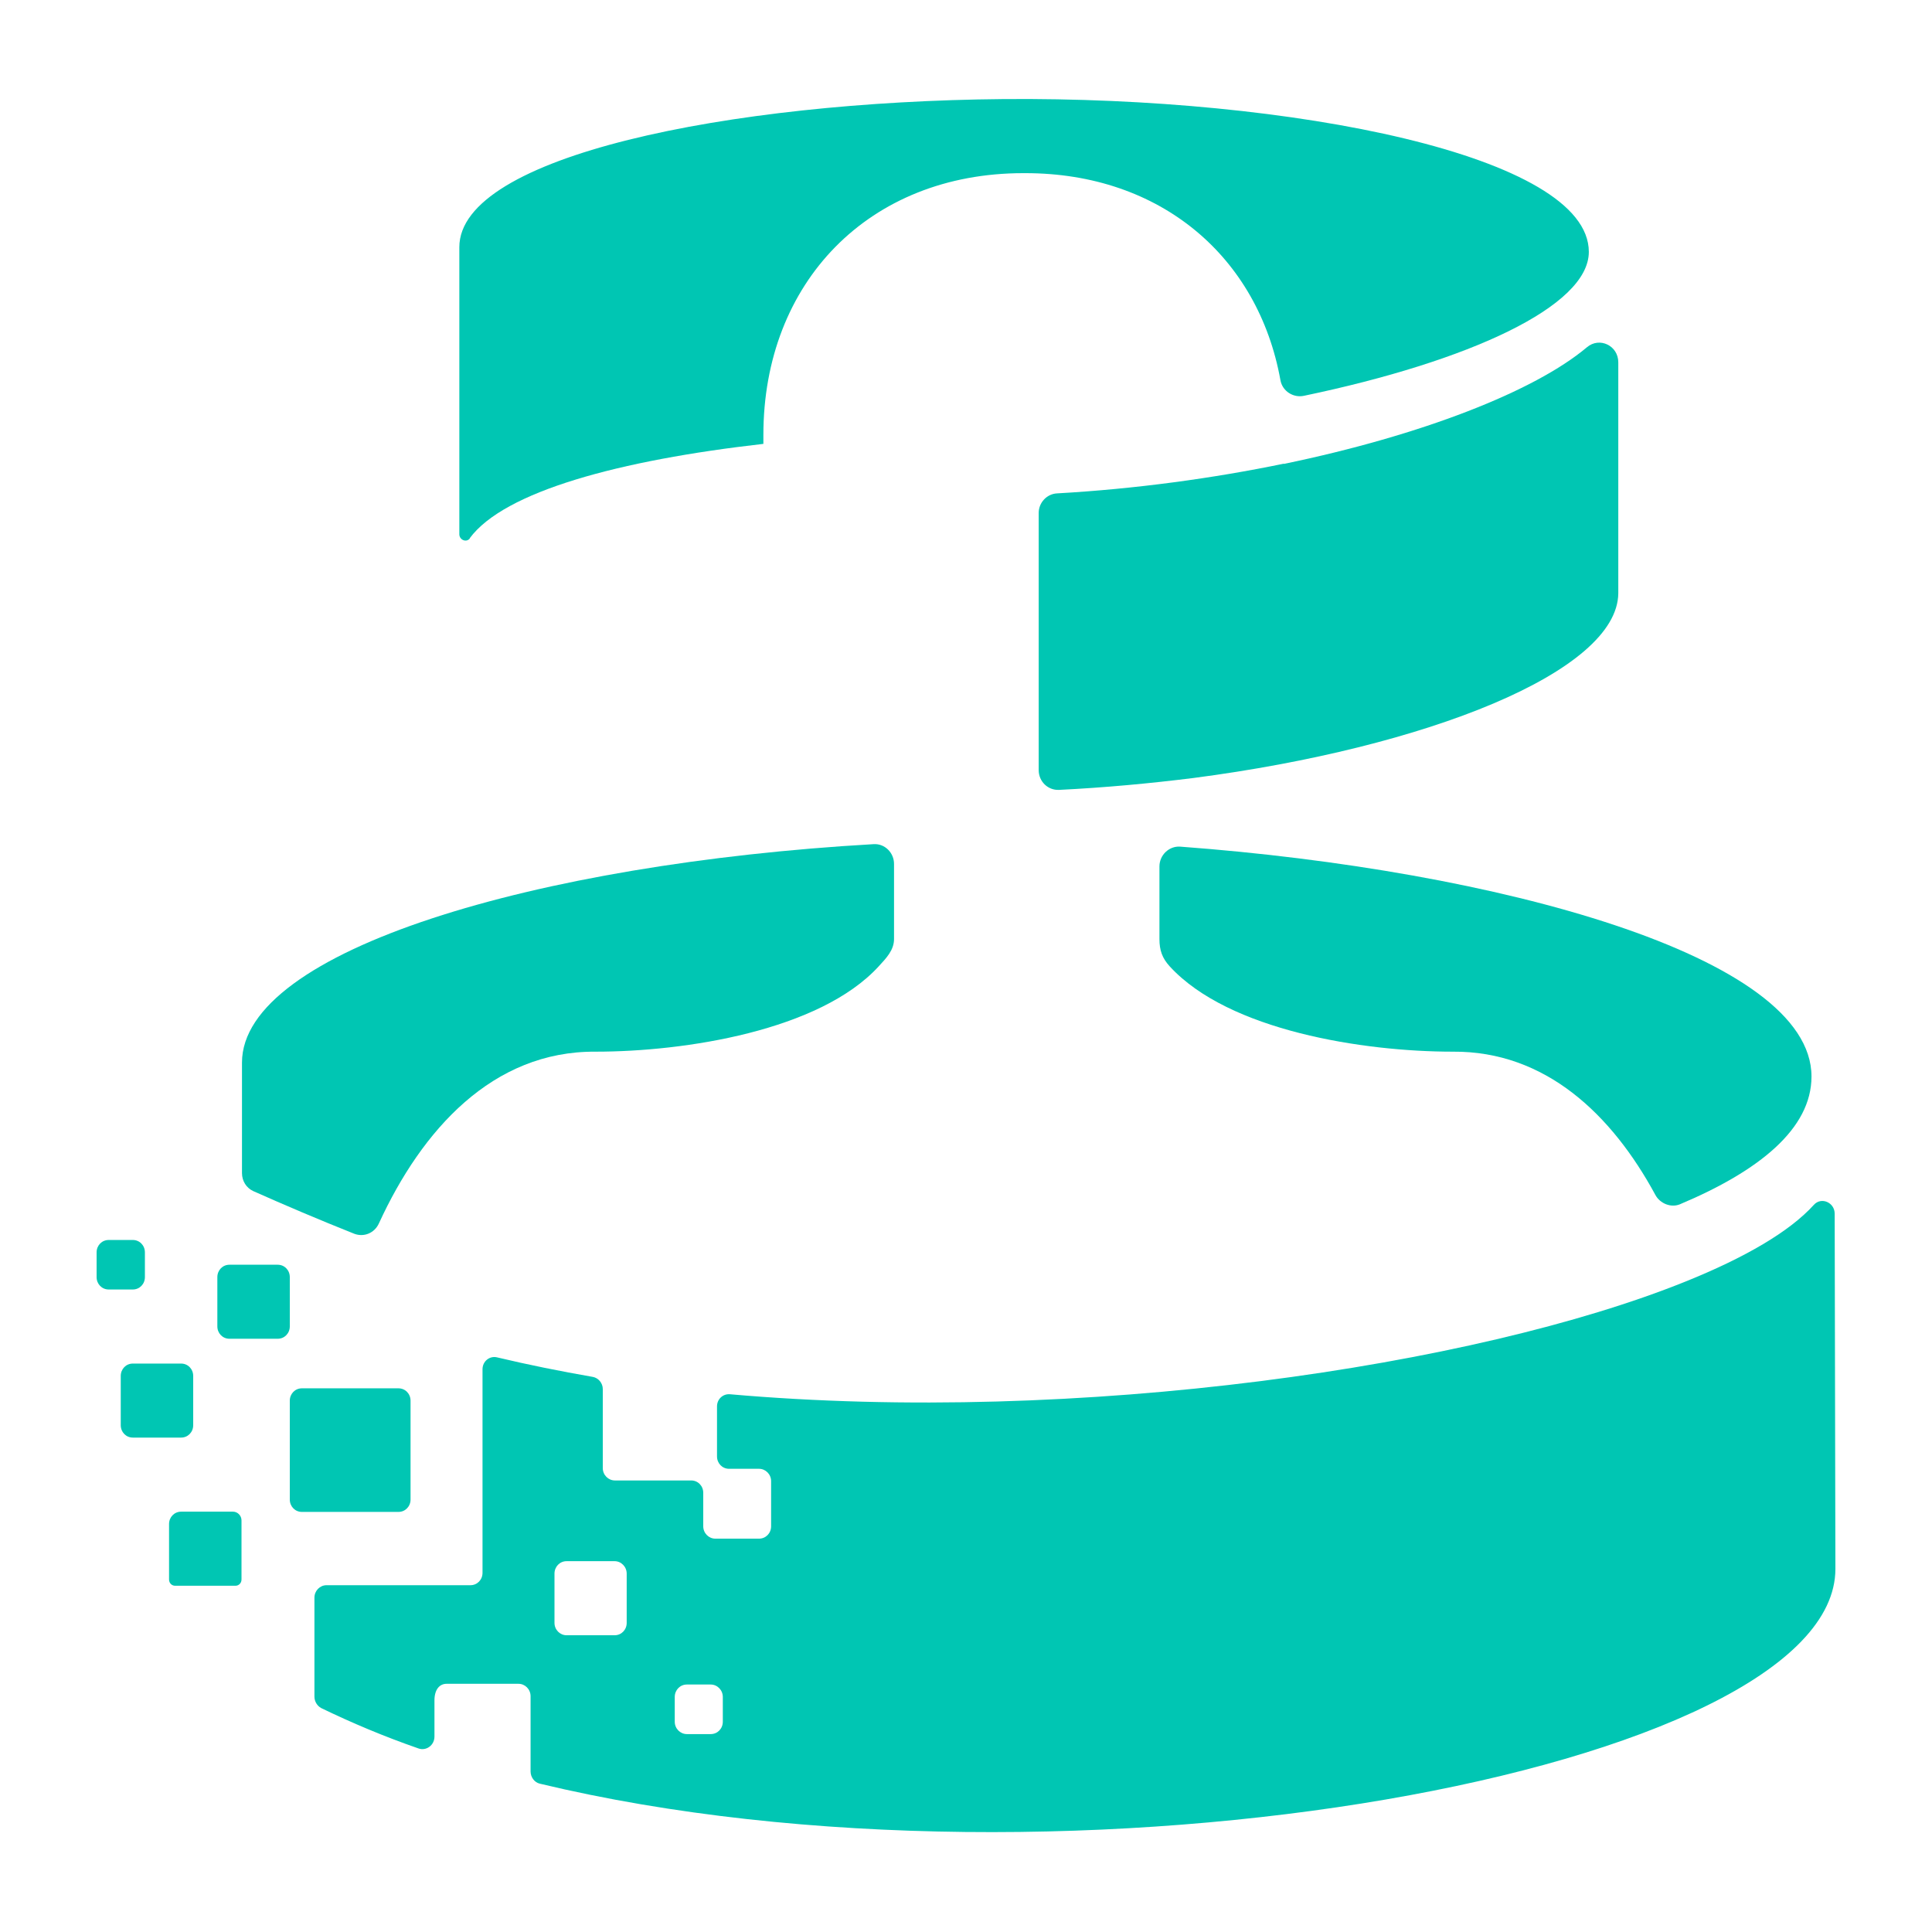 <svg width="32" height="32" viewBox="0 0 32 32" fill="none" xmlns="http://www.w3.org/2000/svg">
    <path
        d="M4.196 19.729C4.712 19.959 5.28 20.201 5.868 20.435C6.028 20.496 6.204 20.423 6.276 20.263C6.988 18.712 8.16 17.407 9.864 17.419C11.348 17.419 13.576 17.071 14.552 16.008C14.68 15.869 14.808 15.737 14.808 15.553V14.31C14.808 14.121 14.652 13.969 14.468 13.982C8.892 14.302 4.008 15.742 4.008 17.6V19.43C4.008 19.561 4.08 19.676 4.196 19.729Z"
        fill="#00C6B3" />
    <path
        d="M19.204 14.351V15.553C19.204 15.737 19.248 15.869 19.376 16.008C20.352 17.071 22.58 17.419 24.064 17.419C25.596 17.407 26.696 18.457 27.42 19.795C27.496 19.934 27.676 20.008 27.824 19.947C29.14 19.393 30.004 18.695 30.004 17.83C30.004 15.832 24.796 14.412 19.548 14.023C19.364 14.01 19.204 14.162 19.204 14.351Z"
        fill="#00C6B3" />
    <path
        d="M7.78 8.915C8.352 8.139 10.26 7.623 12.644 7.352C12.644 7.303 12.644 7.253 12.644 7.204C12.644 4.681 14.388 2.868 16.948 2.868H16.984C19.224 2.868 20.84 4.254 21.208 6.297C21.24 6.478 21.42 6.593 21.596 6.556C24.344 5.982 26.316 5.071 26.316 4.172C26.316 2.58 21.412 1.6 16.616 1.641C12.068 1.682 7.608 2.585 7.608 4.094V8.849C7.608 8.944 7.728 8.993 7.784 8.915H7.78Z"
        fill="#00C6B3" />
    <path
        d="M21.264 7.68C20.092 7.922 18.812 8.098 17.508 8.172C17.34 8.18 17.204 8.324 17.204 8.496V12.755C17.204 12.944 17.356 13.091 17.54 13.083C18.296 13.046 19.048 12.976 19.768 12.886C23.632 12.382 26.792 11.126 26.804 9.826V6.002C26.804 5.723 26.492 5.575 26.284 5.752C25.416 6.482 23.544 7.212 21.264 7.684V7.68Z"
        fill="#00C6B3" />
    <path
        d="M30.388 20.102C30.388 19.918 30.168 19.819 30.044 19.955C29.644 20.398 28.904 20.829 27.916 21.227C24.44 22.63 17.876 23.602 12.088 23.093C11.972 23.085 11.876 23.175 11.876 23.294V24.123C11.876 24.238 11.964 24.328 12.076 24.328H12.572C12.68 24.328 12.772 24.418 12.772 24.533V25.28C12.772 25.395 12.684 25.485 12.572 25.485H11.848C11.74 25.485 11.648 25.395 11.648 25.28V24.726C11.648 24.611 11.56 24.521 11.448 24.521H10.184C10.076 24.521 9.984 24.431 9.984 24.316V23.007C9.984 22.909 9.912 22.823 9.82 22.806C9.28 22.712 8.748 22.605 8.232 22.482C8.108 22.453 7.992 22.548 7.992 22.679V26.051C7.992 26.166 7.904 26.256 7.792 26.256H5.408C5.3 26.256 5.208 26.347 5.208 26.462V28.102C5.208 28.18 5.252 28.254 5.32 28.291C5.828 28.537 6.364 28.763 6.932 28.96C7.06 29.005 7.196 28.907 7.196 28.763V28.164C7.196 27.979 7.284 27.889 7.396 27.889H8.588C8.696 27.889 8.788 27.979 8.788 28.094V29.341C8.788 29.436 8.852 29.522 8.94 29.543C17.692 31.643 30.4 29.329 30.4 25.986L30.388 20.09V20.102ZM10.38 26.88C10.38 26.995 10.292 27.085 10.18 27.085H9.384C9.276 27.085 9.184 26.995 9.184 26.88V26.064C9.184 25.949 9.272 25.858 9.384 25.858H10.18C10.288 25.858 10.38 25.949 10.38 26.064V26.88ZM11.972 28.517C11.972 28.632 11.884 28.722 11.772 28.722H11.376C11.268 28.722 11.176 28.632 11.176 28.517V28.107C11.176 27.992 11.264 27.901 11.376 27.901H11.772C11.88 27.901 11.972 27.992 11.972 28.107V28.517Z"
        fill="#00C6B3" />
    <path
        d="M3.8 20.948H4.6C4.712 20.948 4.8 21.038 4.8 21.153V21.969C4.8 22.084 4.712 22.174 4.6 22.174H3.8C3.688 22.174 3.6 22.084 3.6 21.969V21.153C3.6 21.038 3.688 20.948 3.8 20.948Z"
        fill="#00C6B3" />
    <path
        d="M2.2 22.585H3C3.112 22.585 3.2 22.675 3.2 22.79V23.606C3.2 23.721 3.112 23.811 3 23.811H2.2C2.088 23.811 2 23.721 2 23.606V22.79C2 22.675 2.088 22.585 2.2 22.585Z"
        fill="#00C6B3" />
    <path
        d="M1.8 20.538H2.2C2.312 20.538 2.4 20.628 2.4 20.743V21.153C2.4 21.268 2.312 21.358 2.2 21.358H1.8C1.688 21.358 1.6 21.268 1.6 21.153V20.743C1.6 20.628 1.688 20.538 1.8 20.538Z"
        fill="#00C6B3" />
    <path
        d="M5 22.995H6.6C6.712 22.995 6.8 23.085 6.8 23.2V24.837C6.8 24.952 6.712 25.042 6.6 25.042H5C4.888 25.042 4.8 24.952 4.8 24.837V23.2C4.8 23.085 4.888 22.995 5 22.995Z"
        fill="#00C6B3" />
    <path
        d="M3.86 25.038H3C2.888 25.038 2.8 25.128 2.8 25.243V26.162C2.8 26.22 2.844 26.265 2.9 26.265H3.9C3.956 26.265 4 26.22 4 26.162V25.182C4 25.104 3.936 25.038 3.86 25.038Z"
        fill="#00C6B3" />
</svg>